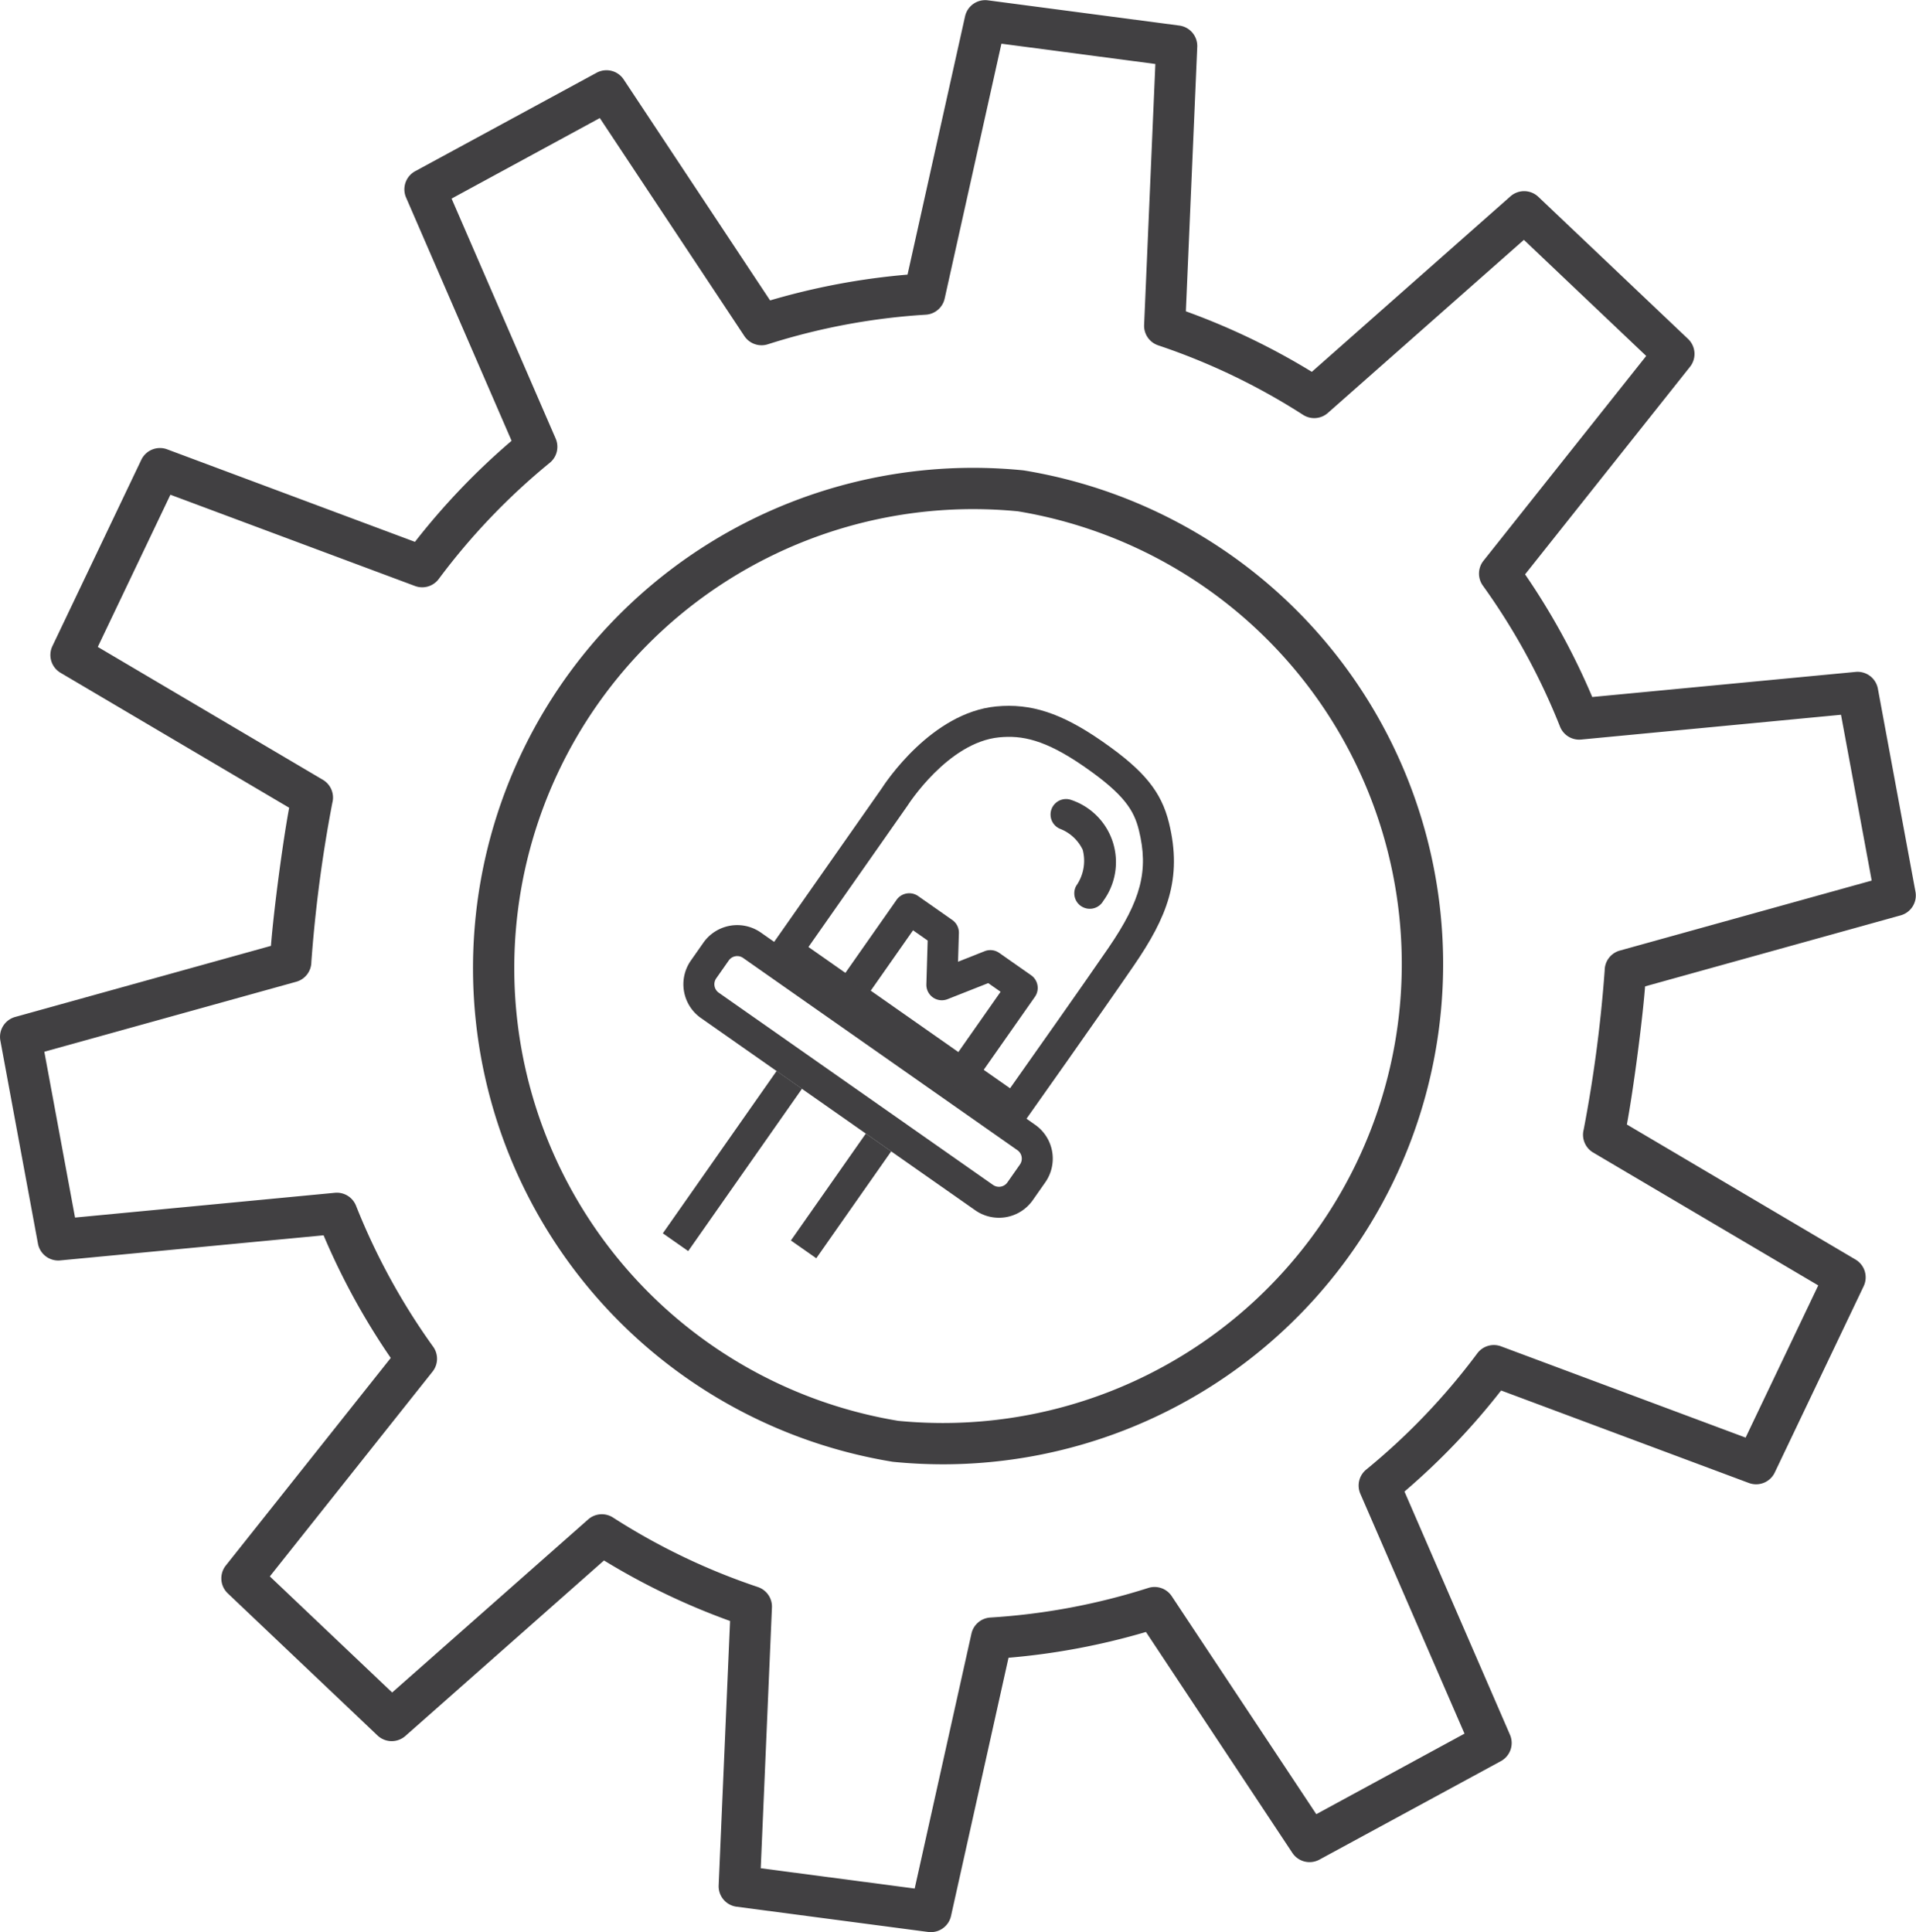 <svg xmlns="http://www.w3.org/2000/svg" width="92.792" height="93.578" viewBox="0 0 92.792 93.578">
  <g id="组_60" data-name="组 60" transform="translate(1 1)">
    <path id="路径_435" data-name="路径 435" d="M201.394,206.575a1.007,1.007,0,0,1-.132-.009l-9.271-1.222a1,1,0,0,1-.868-1.034l.552-12.805a33.471,33.471,0,0,1-6.105-2.931l-9.62,8.5a1,1,0,0,1-1.35-.024l-7.252-6.884a1,1,0,0,1-.094-1.347l7.988-10.053a33.79,33.79,0,0,1-3.253-5.94l-12.755,1.216a1,1,0,0,1-1.078-.813l-1.82-9.832a1,1,0,0,1,.716-1.146l12.388-3.443c.133-1.712.567-5,.882-6.69l-11.072-6.536a1,1,0,0,1-.394-1.292l4.306-9.024a1,1,0,0,1,1.252-.506l12,4.48a33.783,33.783,0,0,1,4.68-4.894l-5.109-11.78a1,1,0,0,1,.44-1.277l8.788-4.769a1,1,0,0,1,1.311.327l7.09,10.7a33.455,33.455,0,0,1,6.656-1.249l2.786-12.511a1,1,0,0,1,1.107-.774l9.27,1.222a1,1,0,0,1,.868,1.034l-.551,12.806a33.476,33.476,0,0,1,6.1,2.931l9.62-8.5a1,1,0,0,1,1.35.024l7.252,6.884a1,1,0,0,1,.094,1.347l-7.988,10.054a33.8,33.8,0,0,1,3.253,5.94l12.755-1.216a1,1,0,0,1,1.078.813l1.82,9.832a1,1,0,0,1-.716,1.146L235.99,160.77c-.134,1.712-.567,5-.882,6.69L246.181,174a1,1,0,0,1,.394,1.292l-4.306,9.024a1,1,0,0,1-1.252.506l-12-4.48a33.845,33.845,0,0,1-4.68,4.894l5.109,11.78a1,1,0,0,1-.44,1.277l-8.788,4.77a1,1,0,0,1-1.311-.326l-7.09-10.7a33.48,33.48,0,0,1-6.656,1.249l-2.786,12.511A1,1,0,0,1,201.394,206.575Zm-8.233-3.094,7.455.983,2.749-12.345a1,1,0,0,1,.917-.781,31.463,31.463,0,0,0,7.648-1.433,1,1,0,0,1,1.136.4l7,10.557,7.178-3.9L222.2,185.344a1,1,0,0,1,.282-1.17,31.825,31.825,0,0,0,5.379-5.628,1,1,0,0,1,1.154-.342l11.843,4.42,3.518-7.371-10.9-6.435a1,1,0,0,1-.46-1.112,66.674,66.674,0,0,0,1.017-7.716,1,1,0,0,1,.732-.954l12.2-3.39-1.487-8.031-12.584,1.2a1,1,0,0,1-1.026-.63,31.776,31.776,0,0,0-3.737-6.828,1,1,0,0,1,.031-1.2l7.882-9.92-5.924-5.623-9.493,8.383a1,1,0,0,1-1.2.093,31.461,31.461,0,0,0-7.015-3.366,1,1,0,0,1-.684-.992l.544-12.636-7.455-.983-2.749,12.345a1,1,0,0,1-.917.781,31.44,31.44,0,0,0-7.648,1.433,1,1,0,0,1-1.136-.4l-7-10.557-7.179,3.9,5.041,11.624a1,1,0,0,1-.282,1.17,31.762,31.762,0,0,0-5.378,5.627,1,1,0,0,1-1.154.342l-11.844-4.42-3.517,7.371,10.9,6.435a1,1,0,0,1,.46,1.112,66.559,66.559,0,0,0-1.017,7.716,1,1,0,0,1-.732.954l-12.2,3.39,1.487,8.031,12.584-1.2a1,1,0,0,1,1.026.63,31.769,31.769,0,0,0,3.737,6.829,1,1,0,0,1-.031,1.2l-7.882,9.92,5.924,5.623,9.493-8.383a1,1,0,0,1,1.2-.093,31.455,31.455,0,0,0,7.016,3.367,1,1,0,0,1,.684.992Zm8.828-19.564c-.8,0-1.609-.04-2.408-.119a1,1,0,0,1-.1-.015,24.228,24.228,0,0,1,3.958-48.128c.8,0,1.61.04,2.409.119l.064.008a24.228,24.228,0,0,1-3.922,48.135Zm-2.17-2.105c.72.07,1.45.105,2.17.105a22.228,22.228,0,0,0,3.629-44.156c-.724-.071-1.457-.106-2.18-.106a22.228,22.228,0,0,0-3.619,44.157Z" transform="translate(-157.318 -113.997)" fill="#414042"/>
    <g id="组_516" data-name="组 516" transform="matrix(0.819, 0.574, -0.574, 0.819, 37.474, -20.881)">
      <path id="路径_3254" data-name="路径 3254" d="M2,1.5a.5.5,0,0,0-.5.5V3.055a.5.5,0,0,0,.5.5H18.218a.5.5,0,0,0,.5-.5V2a.5.5,0,0,0-.5-.5H2M2,0H18.218a2,2,0,0,1,2,2V3.055a2,2,0,0,1-2,2H2a2,2,0,0,1-2-2V2A2,2,0,0,1,2,0Z" transform="translate(34 54.194)" fill="#414042"/>
      <path id="路径_3152" data-name="路径 3152" d="M50.964,54.944H36.047v-9.8c-.015-.366-.129-4.415,2.263-6.459,1.281-1.094,2.768-1.547,5.133-1.561h.148c2.383,0,3.639.359,4.8,1.372,2.115,1.847,2.547,3.827,2.578,6.623.031,2.78,0,9.015,0,9.078Zm-13.417-1.5H49.471c.007-1.746.021-6.113,0-8.307-.031-2.8-.552-4.189-2.065-5.51-.744-.65-1.572-1-3.812-1h-.139c-2.308.014-3.335.49-4.167,1.2-1.9,1.623-1.74,5.228-1.738,5.264v8.354Z" transform="translate(0.736 0)" fill="#414042"/>
      <path id="路径_3153" data-name="路径 3153" d="M47.144,51.311h-1.5v-3.78h-.731L43.745,49.3a.75.75,0,0,1-.626.337h0a.75.75,0,0,1-.626-.338l-1.164-1.772h-.865v3.78h-1.5v-4.53a.75.75,0,0,1,.75-.75h2.02a.75.75,0,0,1,.627.338l.76,1.158.763-1.158a.75.75,0,0,1,.626-.337h1.885a.75.75,0,0,1,.75.75Z" transform="translate(1.506 2.348)" fill="#414042"/>
      <path id="路径_3154" data-name="路径 3154" d="M40.463,64.386h-1.5v-9.6h1.5Z" transform="translate(1.506 4.459)" fill="#414042"/>
      <path id="路径_3155" data-name="路径 3155" d="M44.64,61.111h-1.5V54.789h1.5Z" transform="translate(2.607 4.459)" fill="#414042"/>
      <path id="路径_3156" data-name="路径 3156" d="M46.289,43.223a.75.75,0,0,1-.745-.673,2.109,2.109,0,0,0-.744-1.607,2.02,2.02,0,0,0-1.445-.21.75.75,0,0,1-.392-1.448,3.176,3.176,0,0,1,4.073,3.11.75.75,0,0,1-.669.823A.761.761,0,0,1,46.289,43.223Z" transform="translate(1.66 1.023)" fill="#414042"/>
    </g>
  </g>
</svg>
